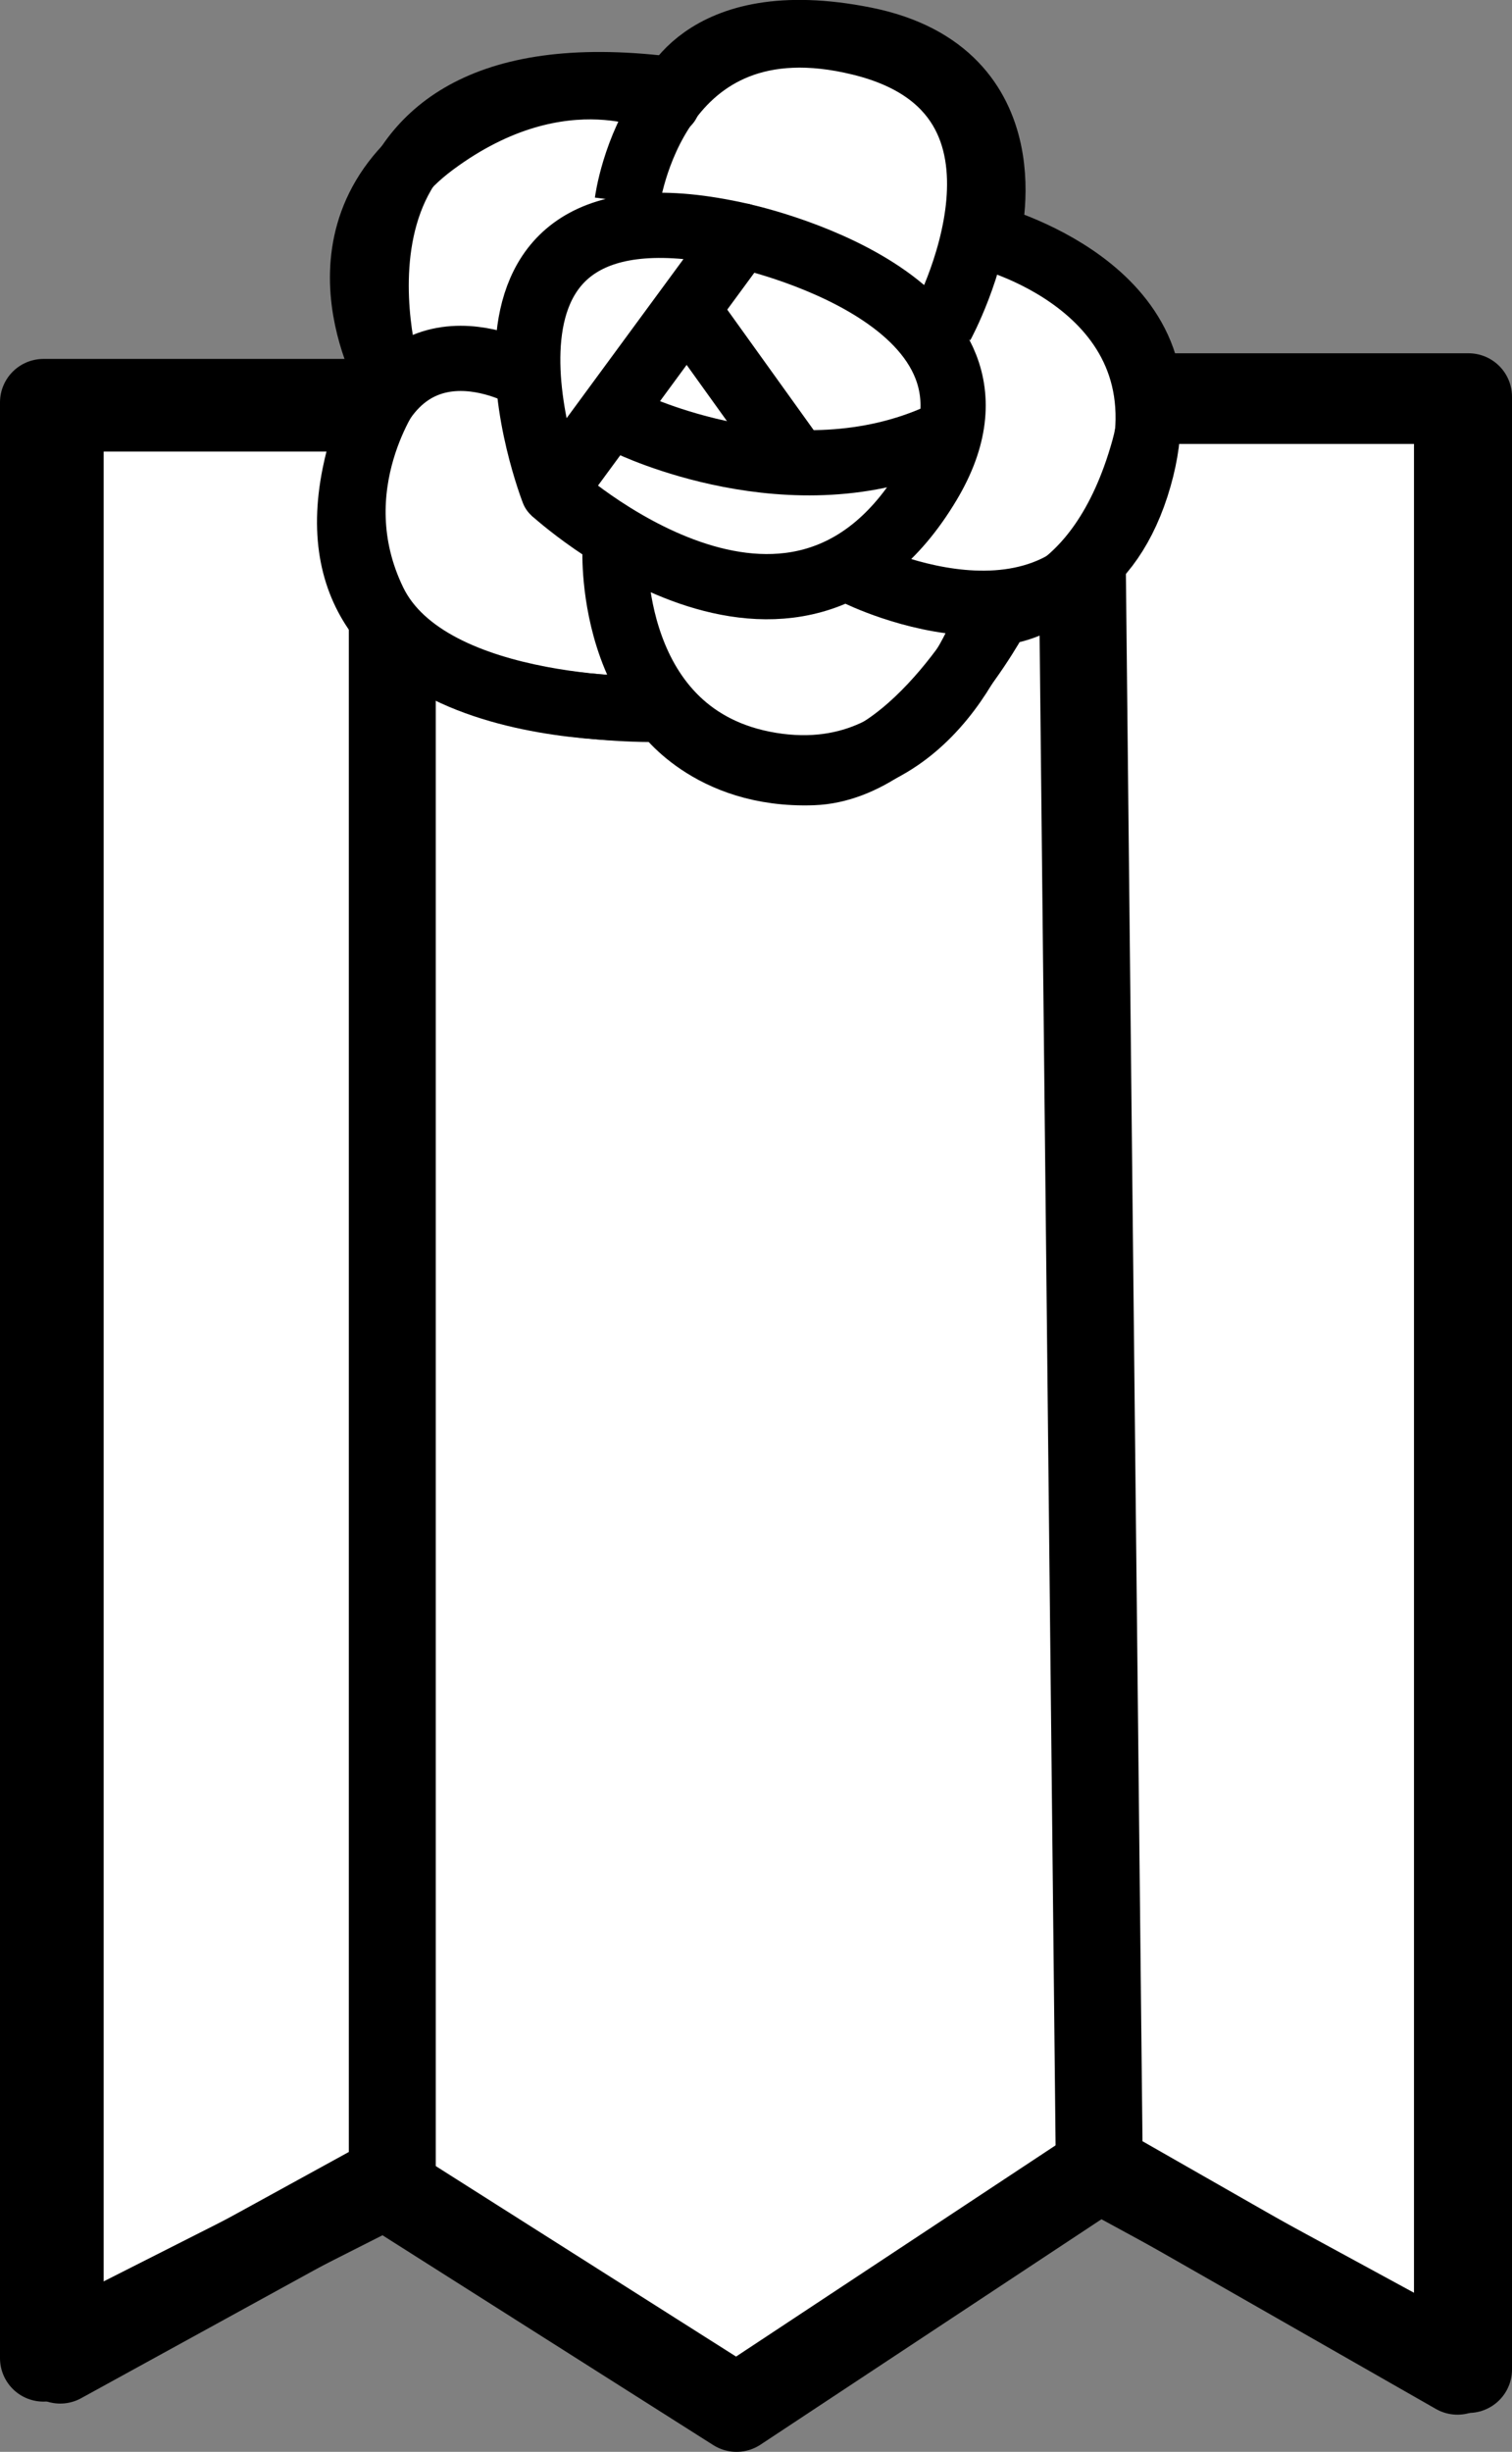 <?xml version="1.0" encoding="UTF-8"?><svg id="_イヤー_2" xmlns="http://www.w3.org/2000/svg" viewBox="0 0 69.57 112.78"><rect x="0" y="0" width="69.57" height="112.78" fill="#808080" stroke="none"/><defs><style>.cls-1,.cls-2{fill:none;}.cls-1,.cls-2,.cls-3,.cls-4{stroke:#000;stroke-linejoin:round;}.cls-1,.cls-3{stroke-width:3px;}.cls-2{stroke-width:3.8px;}.cls-3,.cls-4{fill:#fff;}.cls-4{stroke-width:4px;}</style></defs><g id="_イアウト"><g><g><polyline class="cls-4" points="17.2 18.51 2 18.51 2 108.47 17.71 100.52 33.89 110.78 50.58 99.75 67.57 108.99 67.57 18.25 53.4 18.25"/><polygon class="cls-4" points="18.05 100.17 18.05 18.77 2.77 18.77 2.77 108.56 18.05 100.17"/><polygon class="cls-4" points="50.58 99.66 67.06 109.07 67.06 18.42 49.72 18.42 50.58 99.66"/><polyline class="cls-2" points="17.2 18.51 2 18.51 2 108.47 17.71 100.52 33.89 110.78 50.58 99.75 67.57 108.99 67.57 18.25 53.4 18.25"/></g><path class="cls-3" d="M30.72,4.73s-4.79-2.57-10.78,1.88c-5.99,4.45-1.89,11.13-1.89,11.13,0,0-3.42,4.62-.85,9.93,2.57,5.31,13.35,4.96,13.35,4.96,0,0,2.05,3.08,6.85,2.91,4.79-.17,8.56-7.36,8.56-7.36,0,0,4.62-.17,6.67-7.53,2.05-7.36-7.19-9.76-7.19-9.76,0,0,2.05-7.53-5.65-9.07-7.7-1.54-9.07,2.91-9.07,2.91Z"/><g><path class="cls-1" d="M25.46,22.6s-5.88-15.07,8.64-11.76l-8.64,11.76Z"/><line class="cls-1" x1="32.08" y1="14.89" x2="36.3" y2="20.77"/><path class="cls-1" d="M28.95,19.48s7.54,3.67,14.33,.55"/><path class="cls-1" d="M25.46,22.6s11.02,10.11,17.27-.37c5.07-8.5-8.64-11.39-8.64-11.39"/><path class="cls-1" d="M28.86,9.28S30.1-.37,39.61,1.98c9.51,2.34,3.72,12.95,3.72,12.95"/><path class="cls-1" d="M45.53,10.94s9.65,2.48,6.76,11.44c-2.9,8.96-12.82,4-12.82,4"/><path class="cls-1" d="M45.53,28.16s-2.48,8.27-10.06,7.03c-7.58-1.24-7.17-9.92-7.17-9.92"/><path class="cls-1" d="M29.96,32.57s-15.98,.77-13.64-10.75c1.65-8.13,7.85-4.55,7.85-4.55"/><path class="cls-1" d="M17.83,17.14S13.42,2.25,30.24,4.04"/></g></g></g></svg>